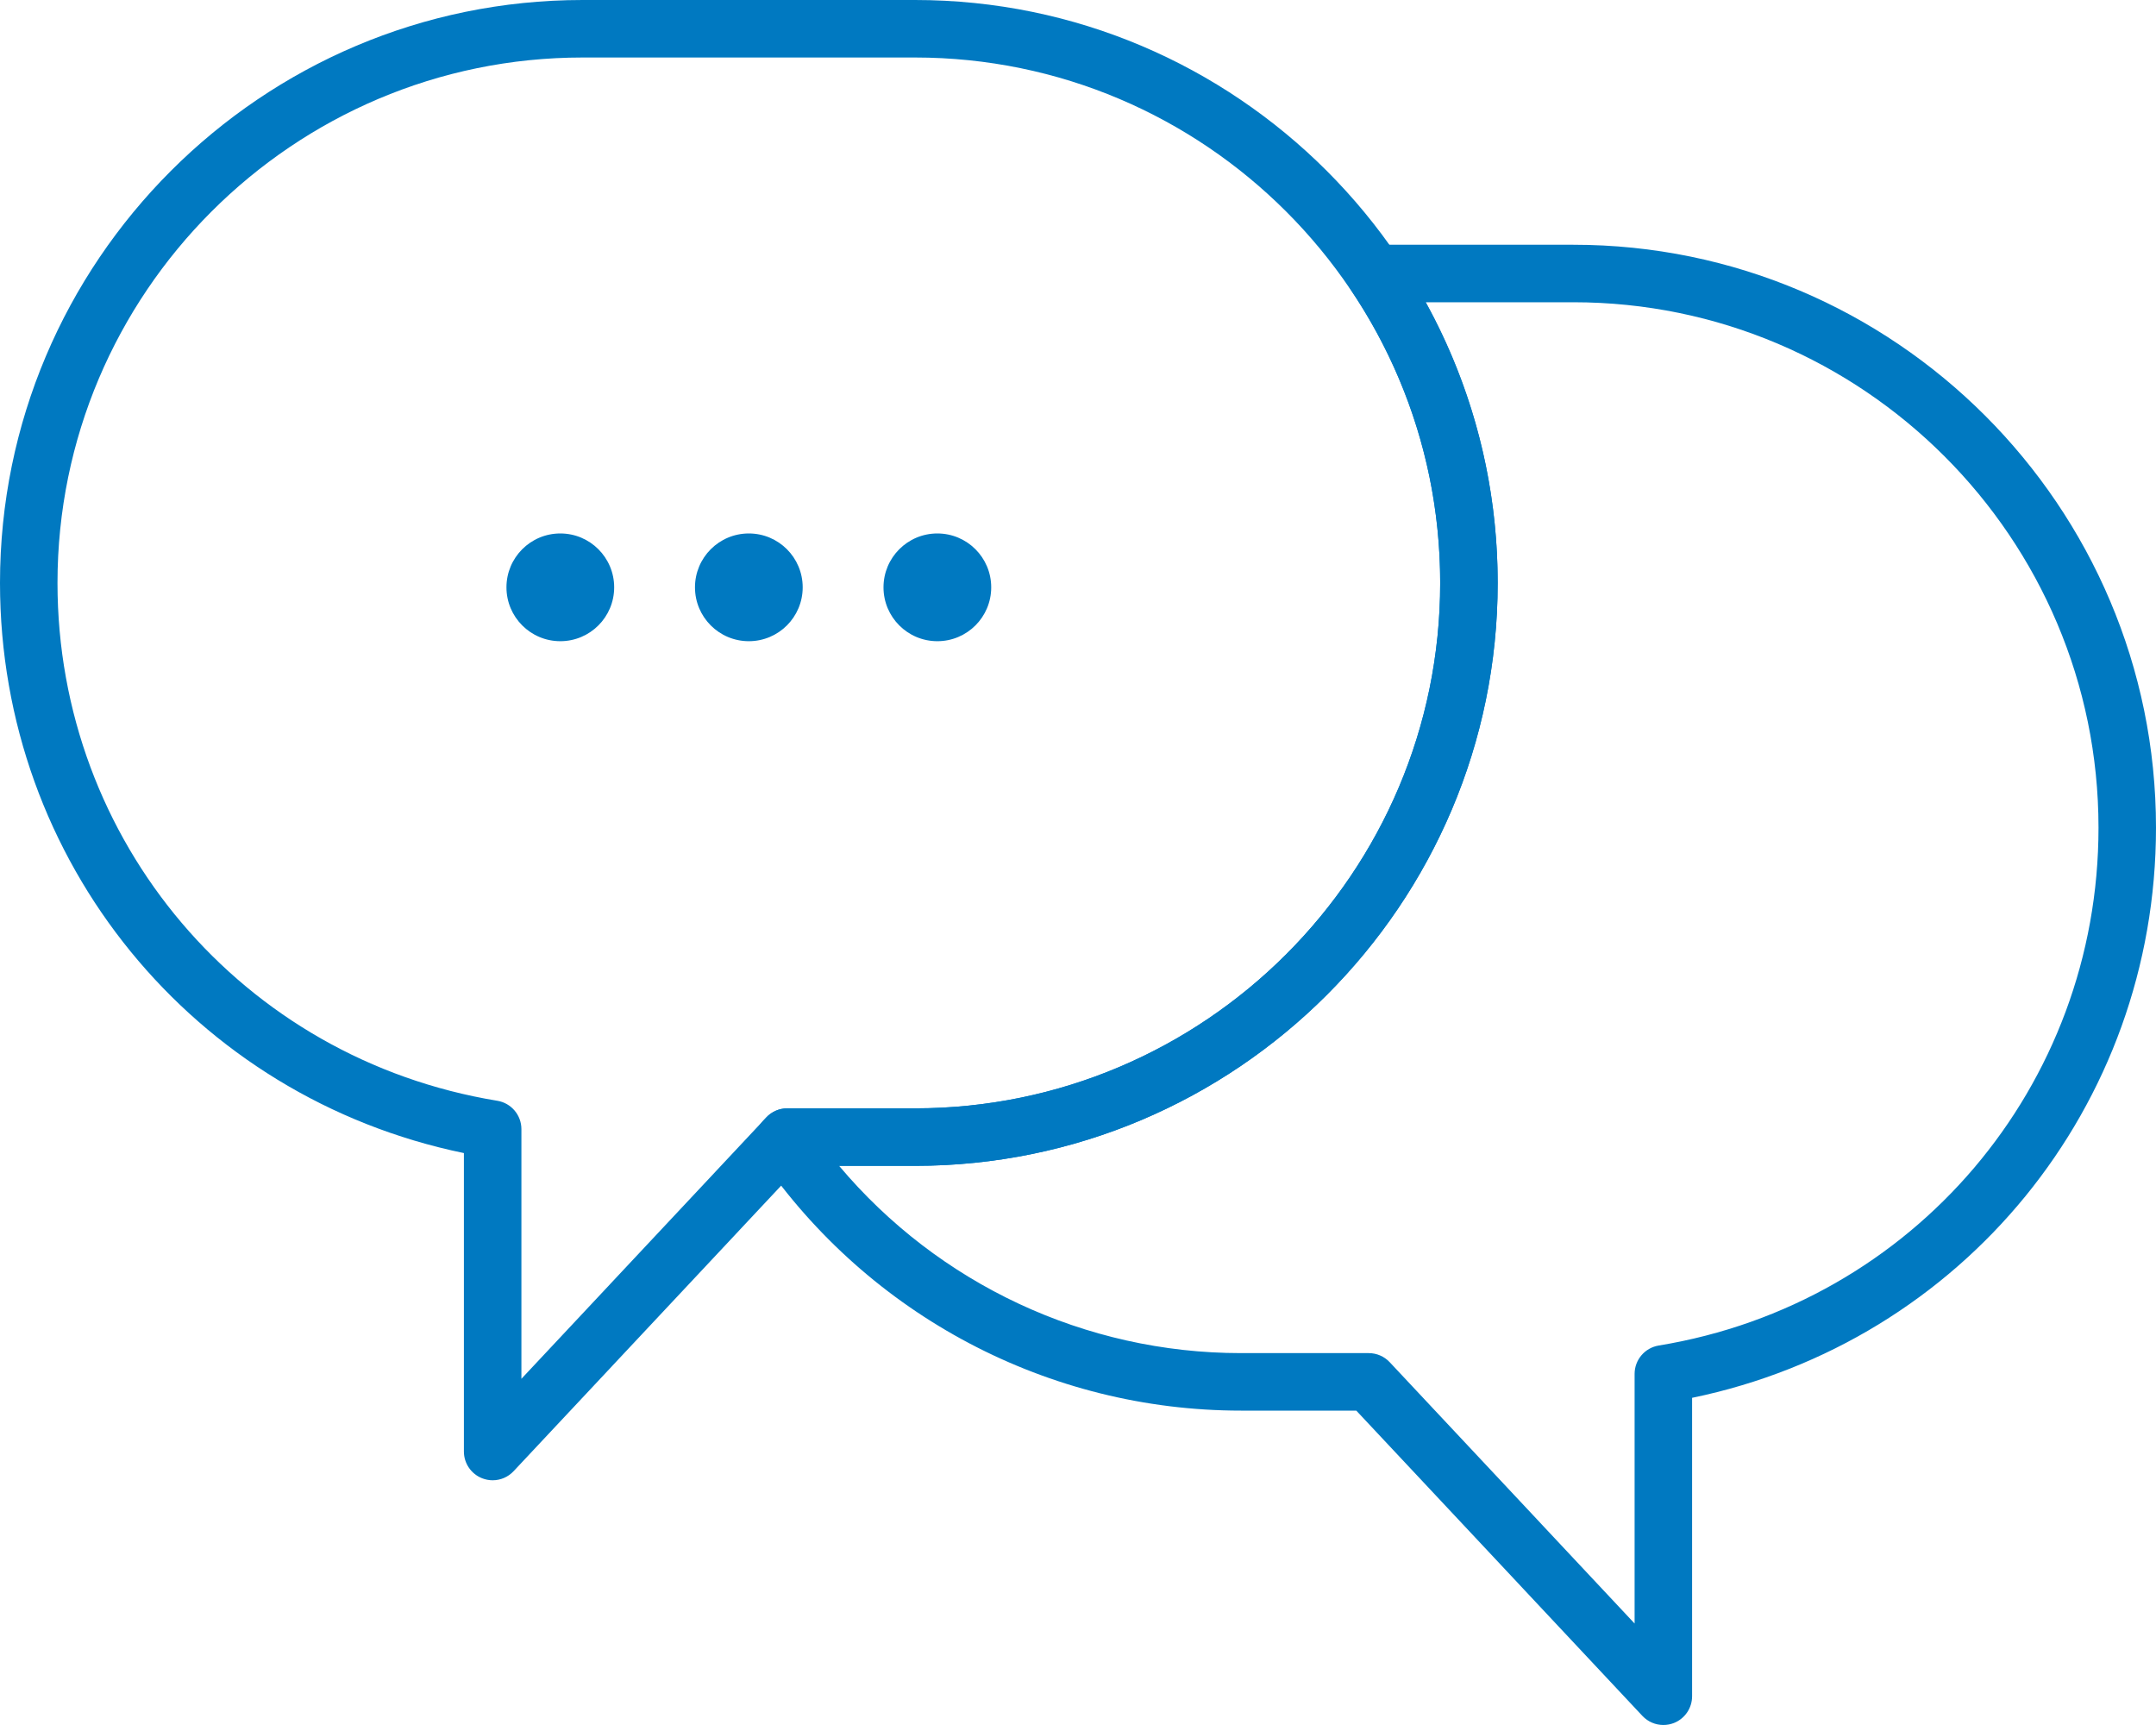 <?xml version="1.0" encoding="utf-8"?>
<!-- Generator: Adobe Illustrator 16.0.3, SVG Export Plug-In . SVG Version: 6.00 Build 0)  -->
<!DOCTYPE svg PUBLIC "-//W3C//DTD SVG 1.1//EN" "http://www.w3.org/Graphics/SVG/1.1/DTD/svg11.dtd">
<svg version="1.1" id="Vrstva_1" xmlns="http://www.w3.org/2000/svg" xmlns:xlink="http://www.w3.org/1999/xlink" x="0px" y="0px"
	 width="150px" height="120px" viewBox="0 0 150 120" enable-background="new 0 0 150 120" xml:space="preserve">
<g>
	<path fill="#0079c1" d="M34.274,102.976c-0.247,0-0.496-0.047-0.734-0.141c-0.764-0.301-1.265-1.039-1.265-1.859V80.214
		C13.473,76.335,0,59.919,0,40.552C0,18.192,18.186,0,40.537,0H63.66c22.354,0,40.539,18.191,40.539,40.552
		c0,22.359-18.186,40.55-40.539,40.55h-8.021l-19.904,21.24C35.349,102.755,34.817,102.976,34.274,102.976z M40.537,4
		C20.391,4,4,20.397,4,40.552c0,17.968,12.869,33.119,30.599,36.023c0.967,0.158,1.677,0.994,1.677,1.975v17.367l17.037-18.182
		c0.379-0.404,0.907-0.633,1.46-0.633h8.888c20.147,0,36.539-16.396,36.539-36.55C100.199,20.397,83.808,4,63.66,4H40.537z"/>
	<path fill="#0079c1" d="M115.725,119.999c-0.542,0-1.073-0.221-1.459-0.633L94.362,98.13h-8.023
		c-13.37,0-25.874-6.598-33.449-17.646c-0.531-0.773-0.452-1.813,0.188-2.498l0.233-0.248c0.378-0.404,0.906-0.635,1.46-0.635h8.89
		c20.146,0,36.537-16.396,36.537-36.55c0-7.313-2.151-14.37-6.222-20.409c-0.413-0.613-0.455-1.404-0.107-2.057
		c0.347-0.653,1.026-1.061,1.766-1.061h13.827c22.353,0,40.538,18.191,40.538,40.552c0,19.367-13.473,35.783-32.275,39.662v20.76
		c0,0.82-0.501,1.559-1.265,1.861C116.222,119.954,115.972,119.999,115.725,119.999z M58.38,81.103
		c6.913,8.217,17.121,13.027,27.959,13.027h8.89c0.553,0,1.081,0.229,1.459,0.633l17.037,18.178V95.575
		c0-0.979,0.71-1.814,1.677-1.973C133.131,90.696,146,75.546,146,57.578c0-20.155-16.391-36.552-36.538-36.552H99.197
		c3.281,5.96,5.001,12.642,5.001,19.526c0,22.359-18.185,40.55-40.537,40.55H58.38z"/>
	<path fill="#0079c1" d="M38.983,44.605c2.069,0,3.747-1.678,3.747-3.747c0-2.07-1.678-3.748-3.747-3.748
		c-2.07,0-3.747,1.678-3.747,3.748C35.236,42.927,36.913,44.605,38.983,44.605"/>
	<path fill="#0079c1" d="M52.099,44.605c2.07,0,3.747-1.678,3.747-3.747c0-2.07-1.677-3.748-3.747-3.748
		c-2.069,0-3.747,1.678-3.747,3.748C48.352,42.927,50.029,44.605,52.099,44.605"/>
	<path fill="#0079c1" d="M65.215,44.605c2.07,0,3.747-1.678,3.747-3.747c0-2.07-1.677-3.748-3.747-3.748s-3.747,1.678-3.747,3.748
		C61.468,42.927,63.145,44.605,65.215,44.605"/>
</g>
</svg>
